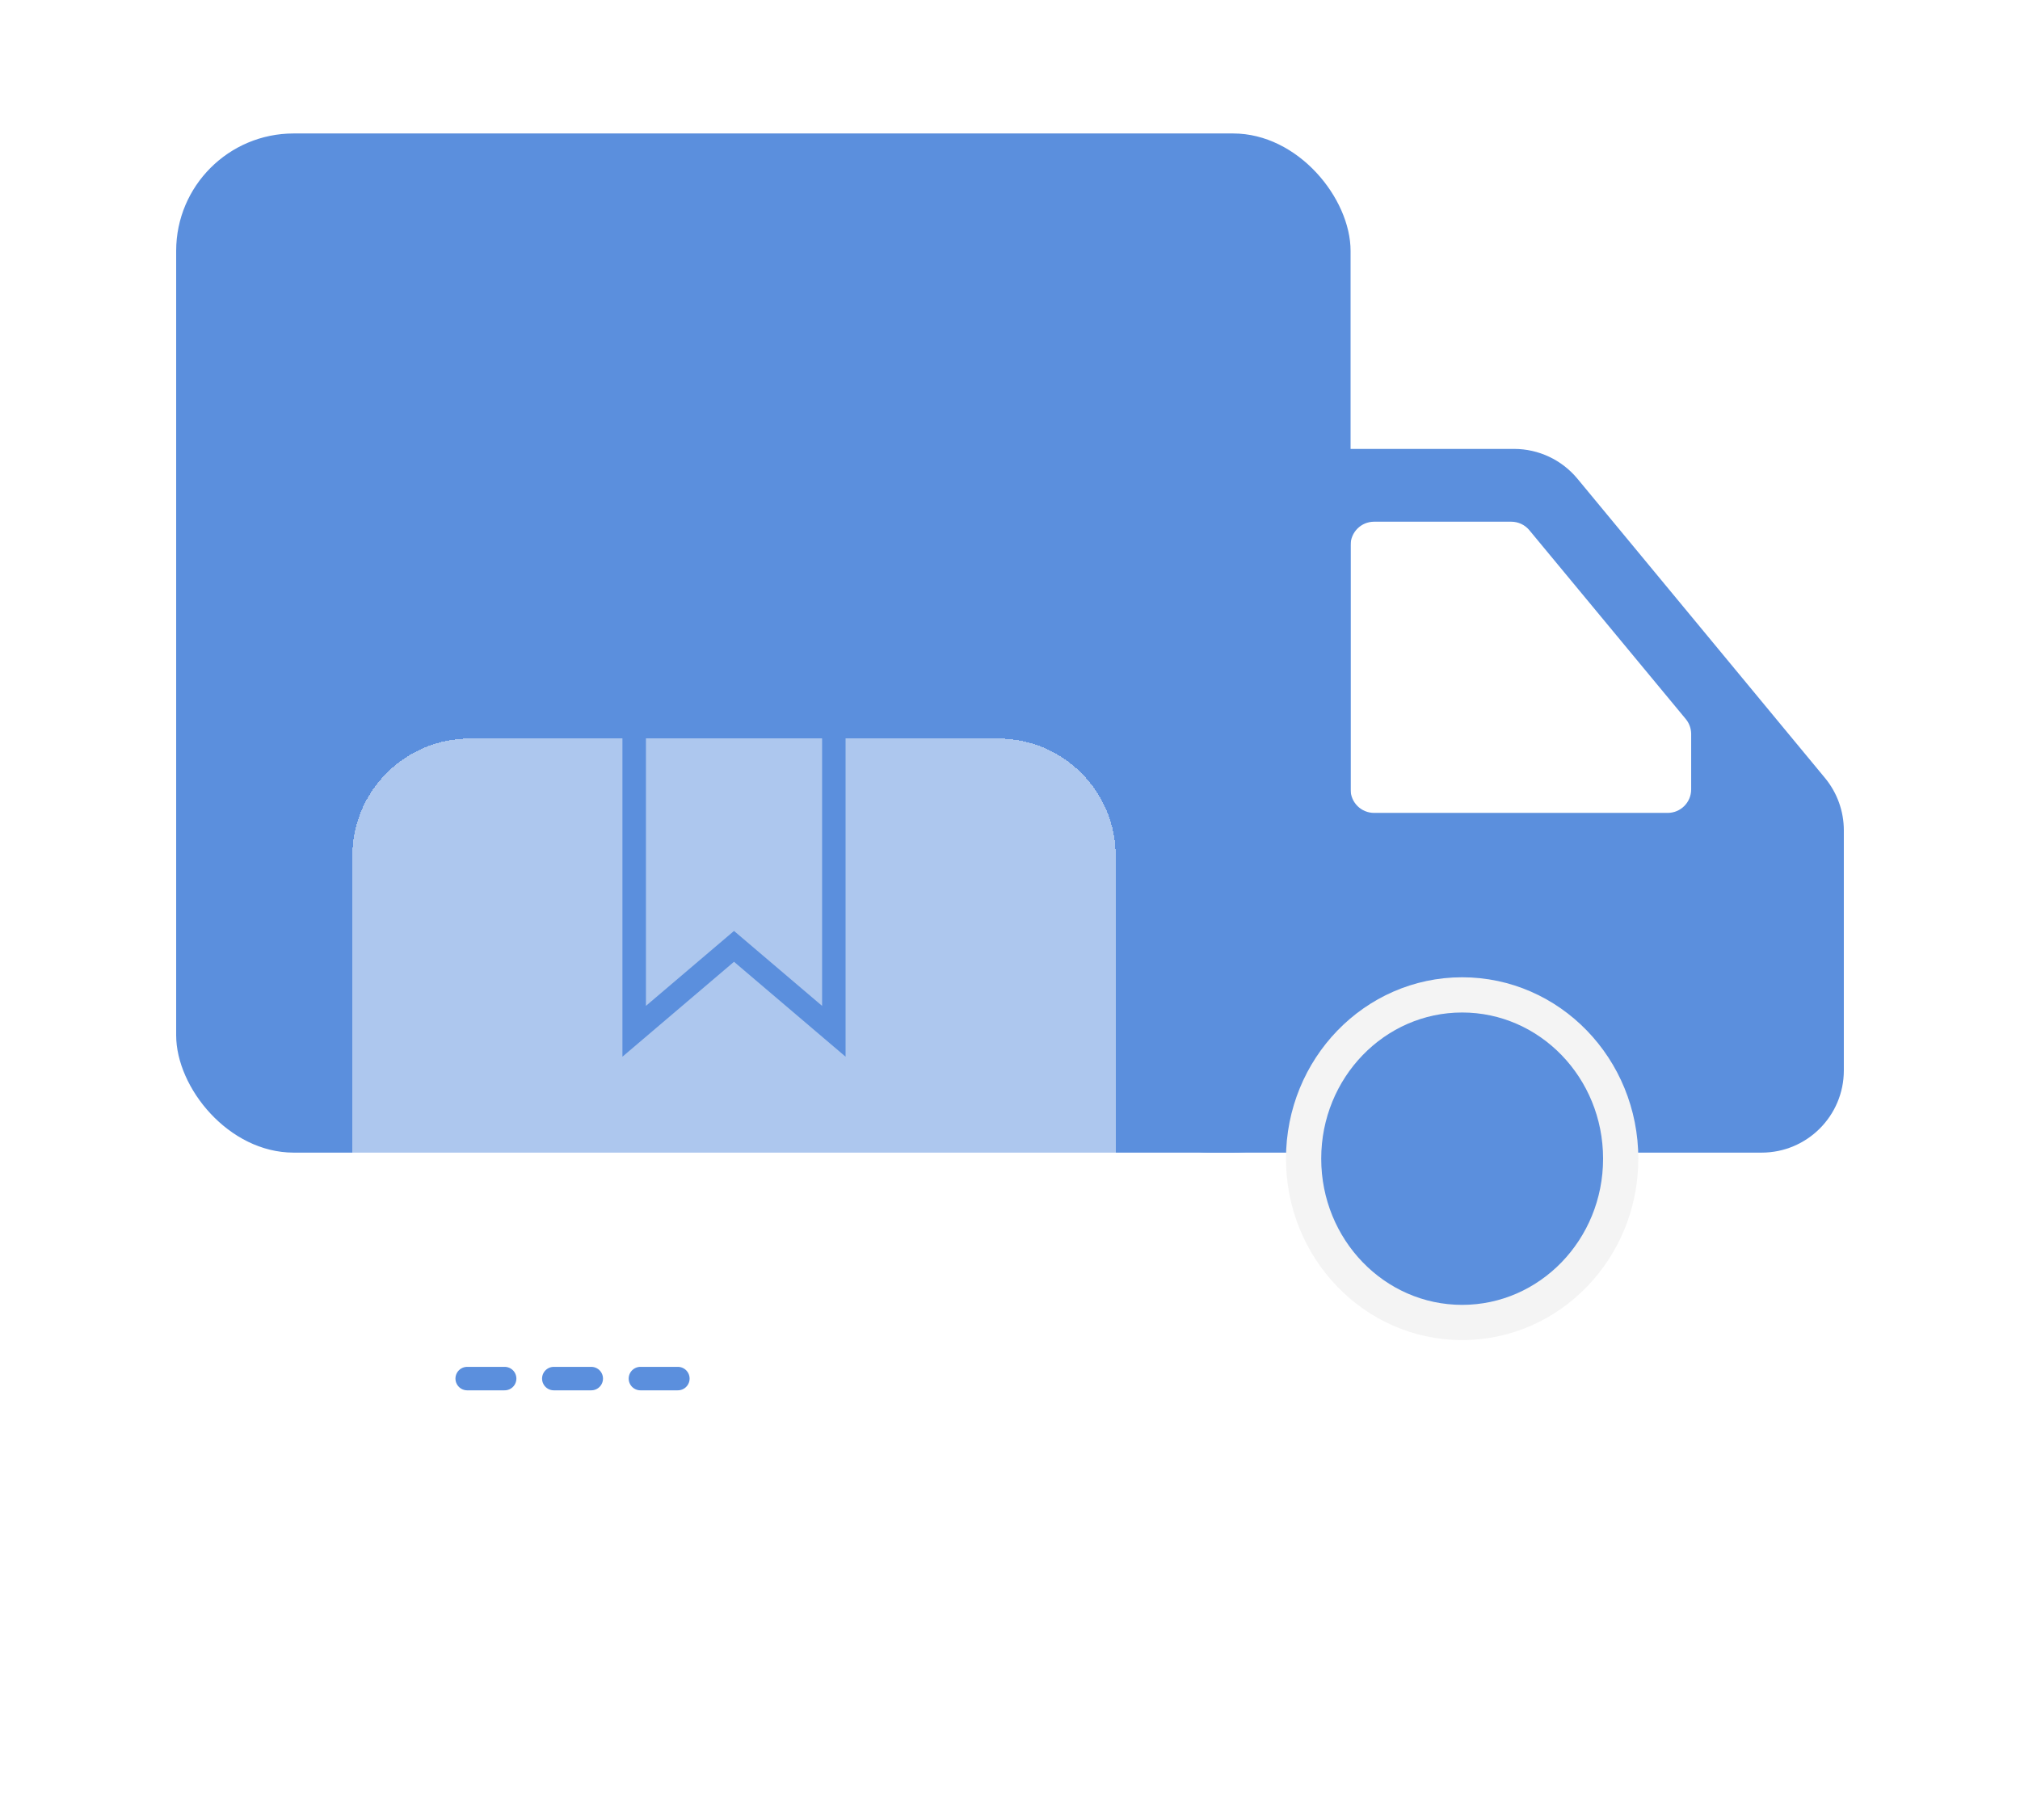 <svg width="172" height="155" viewBox="0 0 172 155" fill="none" xmlns="http://www.w3.org/2000/svg">
<rect x="15" y="11.367" width="100" height="86.8" rx="10" fill="#5B8FDD"/>
<path fill-rule="evenodd" clip-rule="evenodd" d="M103 38.233C99.134 38.233 96 41.367 96 45.233V91.167C96 95.033 99.134 98.167 103 98.167H150C153.866 98.167 157 95.033 157 91.167V70.719C157 69.091 156.432 67.513 155.394 66.258L134.317 40.772C132.987 39.164 131.009 38.233 128.923 38.233H103ZM117 44.433C115.895 44.433 115 45.329 115 46.433V67.233C115 68.338 115.895 69.233 117 69.233H142C143.105 69.233 144 68.338 144 67.233V62.514C144 62.048 143.837 61.597 143.54 61.238L130.224 45.158C129.844 44.699 129.279 44.433 128.684 44.433H117Z" fill="#5B8FDD"/>
<ellipse cx="124.5" cy="98.683" rx="13.5" ry="13.95" fill="#5B8FDD" stroke="#F4F4F4" stroke-width="3"/>
<g filter="url(#filter0_bd_279_328)">
<path d="M85 126.067C90.523 126.067 95 121.59 95 116.067V68.9C95 63.377 90.523 58.9 85 58.9H40C34.477 58.9 30 63.377 30 68.9V116.067C30 121.59 34.477 126.067 40 126.067H85Z" fill="white" fill-opacity="0.5" shape-rendering="crispEdges"/>
</g>
<path d="M54 58.9V87.833L62.5 80.6L71 87.833V58.9" stroke="#5B8FDD" stroke-width="2" stroke-miterlimit="10"/>
<path d="M39.781 117.412H42.969" stroke="#5B8FDD" stroke-width="2" stroke-miterlimit="10" stroke-linecap="round"/>
<path d="M47.156 117.412H50.344" stroke="#5B8FDD" stroke-width="2" stroke-miterlimit="10" stroke-linecap="round"/>
<path d="M54.531 117.412H57.719" stroke="#5B8FDD" stroke-width="2" stroke-miterlimit="10" stroke-linecap="round"/>
<defs>
<filter id="filter0_bd_279_328" x="10" y="42.9" width="105" height="107.167" filterUnits="userSpaceOnUse" color-interpolation-filters="sRGB">
<feFlood flood-opacity="0" result="BackgroundImageFix"/>
<feGaussianBlur in="BackgroundImageFix" stdDeviation="6"/>
<feComposite in2="SourceAlpha" operator="in" result="effect1_backgroundBlur_279_328"/>
<feColorMatrix in="SourceAlpha" type="matrix" values="0 0 0 0 0 0 0 0 0 0 0 0 0 0 0 0 0 0 127 0" result="hardAlpha"/>
<feOffset dy="4"/>
<feGaussianBlur stdDeviation="10"/>
<feComposite in2="hardAlpha" operator="out"/>
<feColorMatrix type="matrix" values="0 0 0 0 0.38 0 0 0 0 0.561 0 0 0 0 0.839 0 0 0 0.5 0"/>
<feBlend mode="normal" in2="effect1_backgroundBlur_279_328" result="effect2_dropShadow_279_328"/>
<feBlend mode="normal" in="SourceGraphic" in2="effect2_dropShadow_279_328" result="shape"/>
</filter>
</defs>
</svg>
